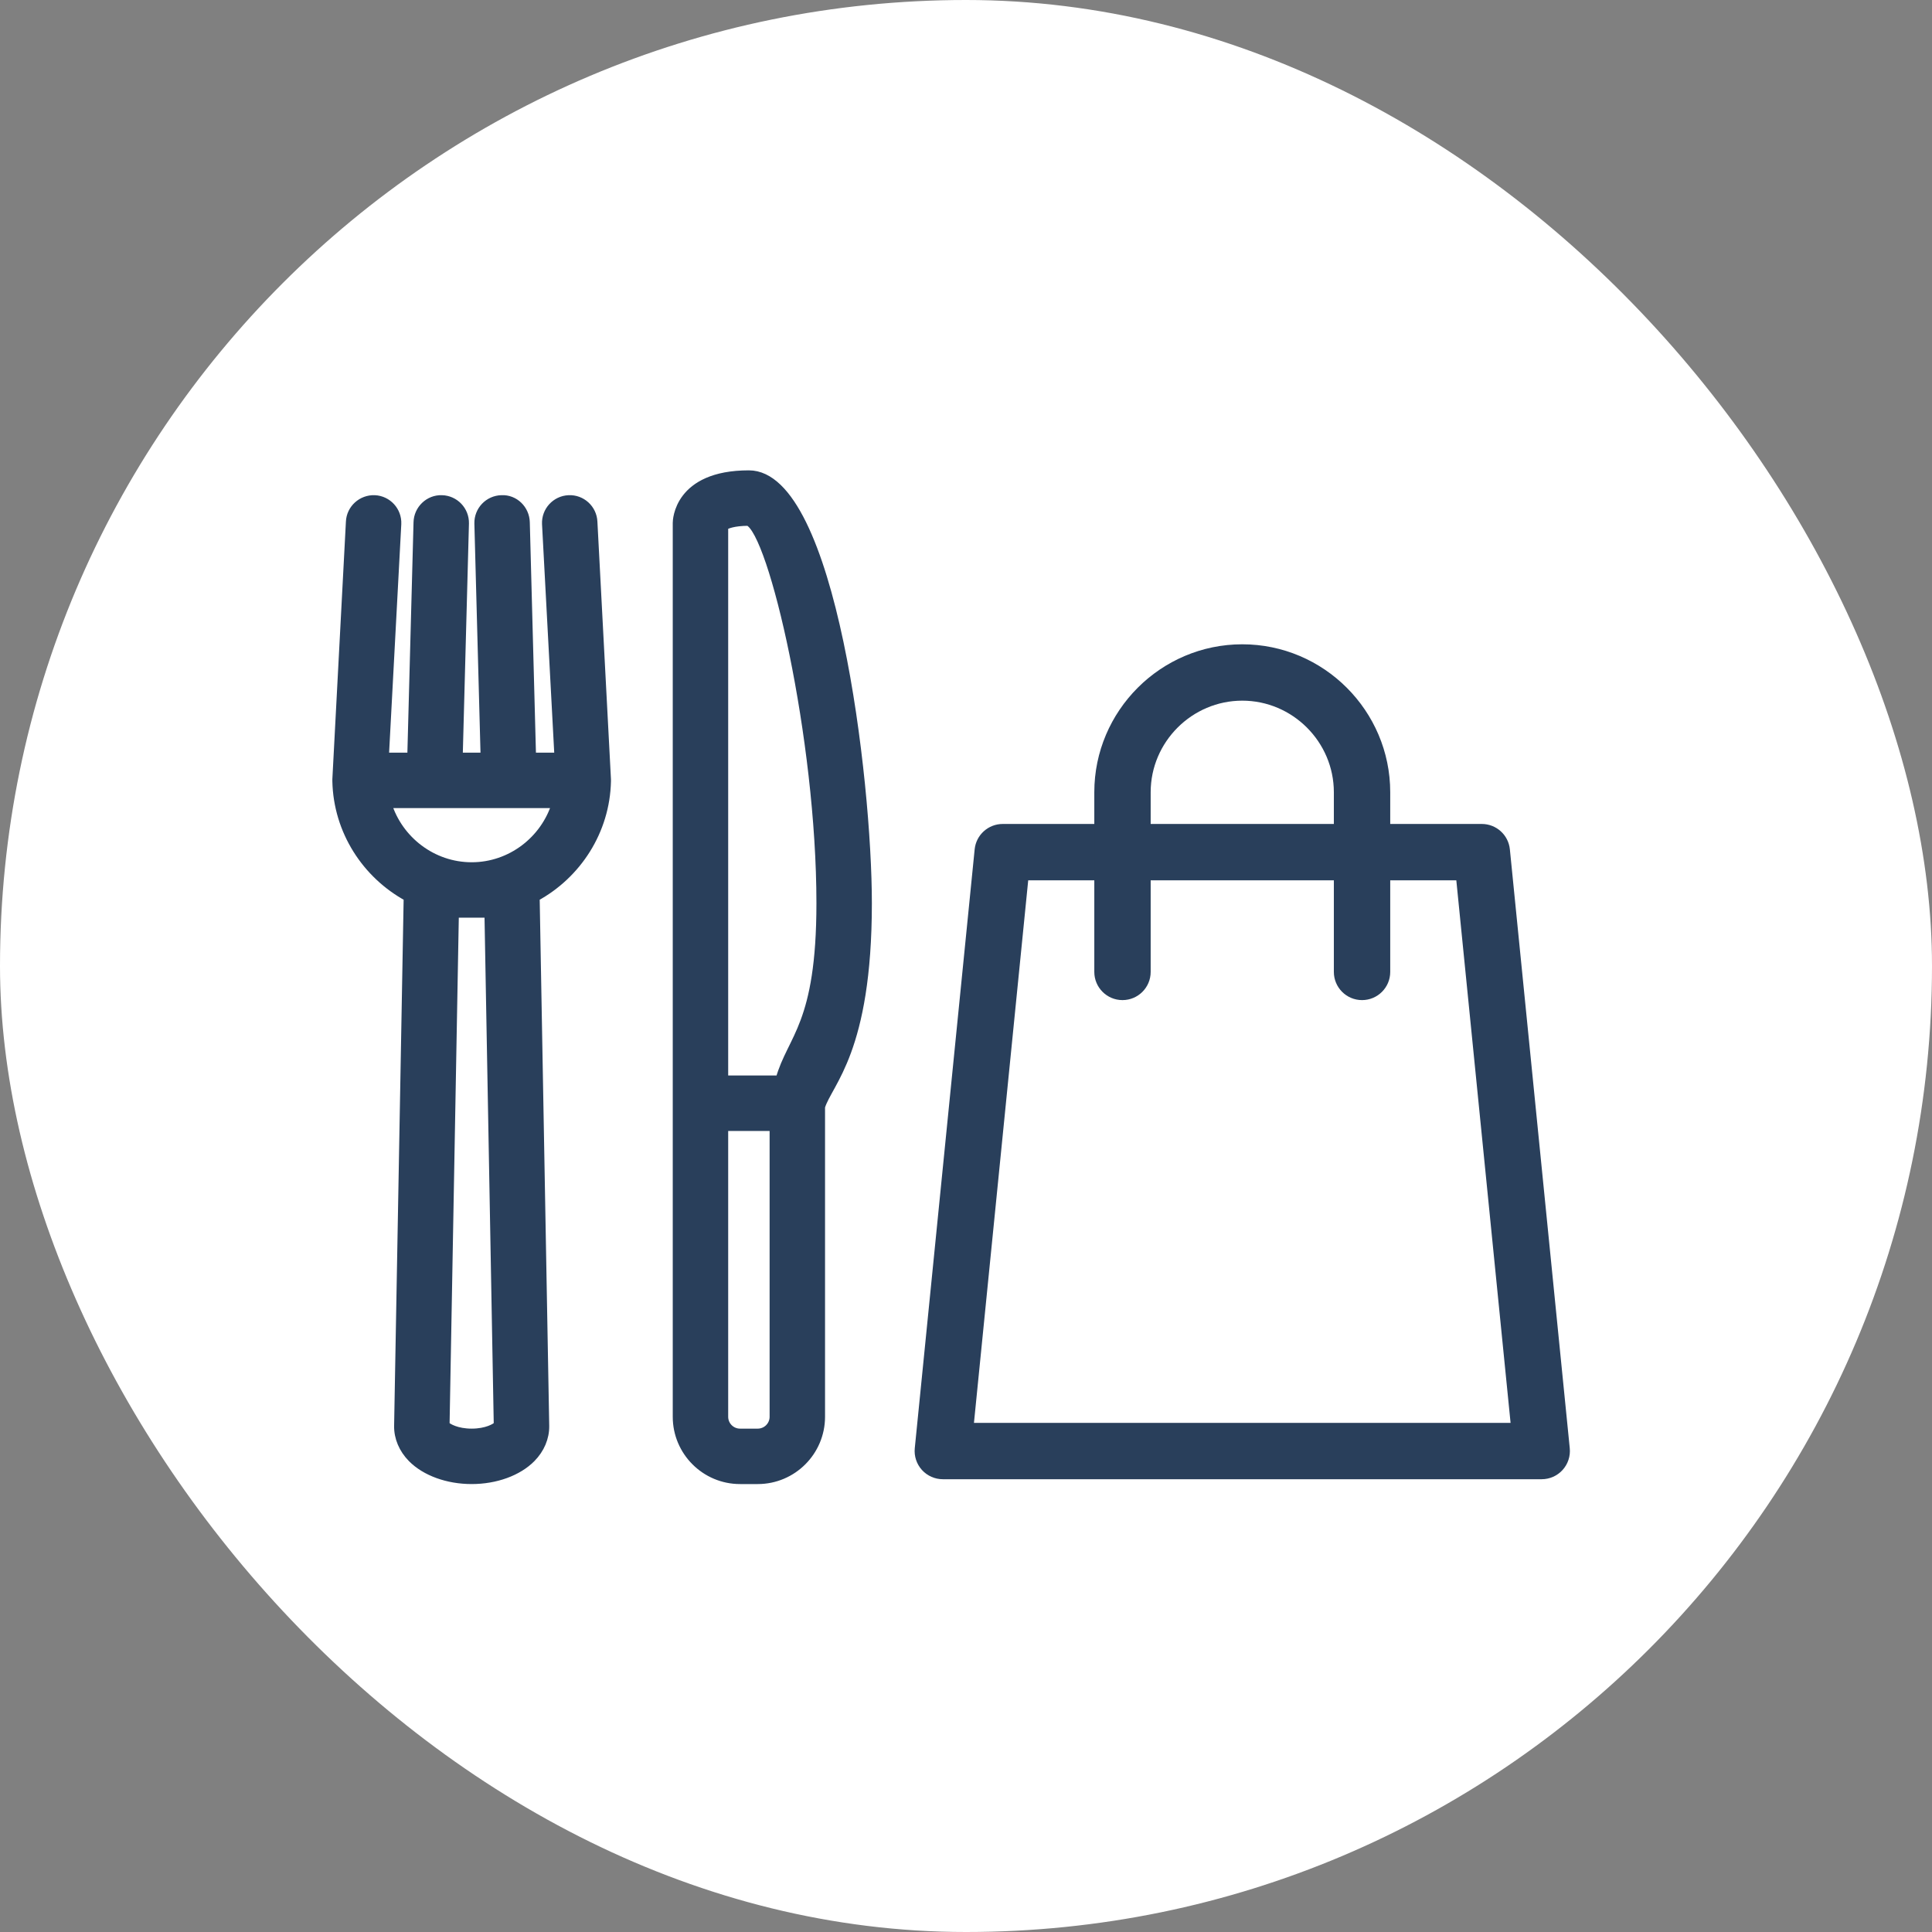 <svg width="224" height="224" viewBox="0 0 224 224" fill="none" xmlns="http://www.w3.org/2000/svg">
<rect x="0" y="0" width="224" height="224" fill="#808080" stroke="none"/>
<rect width="224" height="224" rx="112" fill="white"/>
<path fill-rule="evenodd" clip-rule="evenodd" d="M113.004 98.474C113.171 96.804 114.577 95.532 116.256 95.532H171.805C173.484 95.532 174.89 96.804 175.057 98.474L182.001 167.911C182.092 168.83 181.791 169.745 181.172 170.429C180.553 171.114 179.672 171.504 178.749 171.504H109.312C108.389 171.504 107.509 171.114 106.889 170.429C106.27 169.745 105.969 168.83 106.061 167.911L113.004 98.474ZM119.213 102.067L112.923 164.969H175.139L168.848 102.067H119.213Z" fill="#293F5B"/>
<path fill-rule="evenodd" clip-rule="evenodd" d="M144.031 81.236C138.197 81.236 133.411 86.022 133.411 91.856V112.687C133.411 114.491 131.948 115.954 130.143 115.954C128.339 115.954 126.876 114.491 126.876 112.687V91.856C126.876 82.413 134.588 74.701 144.031 74.701C153.473 74.701 161.186 82.413 161.186 91.856V112.687C161.186 114.491 159.723 115.954 157.918 115.954C156.113 115.954 154.65 114.491 154.65 112.687V91.856C154.65 86.022 149.864 81.236 144.031 81.236Z" fill="#293F5B"/>
<path d="M87.857 171.598H85.8C81.757 171.598 78.467 168.308 78.467 164.266V60.624C78.467 60.395 78.562 55 86.828 55C96.455 55 100.619 90.45 100.619 104.723C100.619 121.882 96.048 125.52 95.19 128.326V164.265C95.189 168.308 91.9 171.598 87.857 171.598ZM83.96 130.657V164.266C83.96 165.28 84.785 166.105 85.8 166.105H87.857C88.871 166.105 89.697 165.28 89.697 164.266V130.657H83.96ZM83.96 125.163H90.385C91.748 120.282 95.125 118.885 95.125 104.724C95.125 85.592 89.573 61.604 86.756 60.495C85.056 60.505 84.232 60.842 83.96 61.036V125.163ZM54.685 171.598C51.898 171.598 49.304 170.655 47.747 169.076C46.704 168.017 46.141 166.685 46.161 165.324L47.27 104.043C42.457 101.428 39.121 96.365 39.001 90.558C38.999 90.502 38.999 90.443 39.001 90.383C39.001 90.383 39.001 90.379 39.001 90.376V90.373V90.369V90.363V90.361C39.001 90.358 39.001 90.356 39.001 90.353L40.572 60.499C40.64 58.984 41.934 57.821 43.44 57.88C44.956 57.949 46.128 59.235 46.06 60.75L44.621 87.732H47.688L48.412 60.563C48.447 59.047 49.721 57.831 51.22 57.88C52.736 57.913 53.938 59.171 53.904 60.688L53.182 87.732H56.189L55.467 60.688C55.433 59.171 56.634 57.913 58.151 57.88C59.67 57.803 60.925 59.046 60.959 60.563L61.683 87.732H64.75L63.31 60.751C63.242 59.236 64.415 57.95 65.93 57.881C67.443 57.806 68.73 58.985 68.798 60.5L70.369 90.353V90.358C70.371 90.426 70.372 90.493 70.37 90.56C70.251 96.367 66.915 101.429 62.102 104.045L63.211 165.326C63.231 166.686 62.668 168.018 61.625 169.077C60.067 170.655 57.473 171.598 54.685 171.598ZM51.656 165.219C51.931 165.507 52.959 166.105 54.685 166.105C56.411 166.105 57.44 165.508 57.715 165.219L56.636 105.931H52.736L51.656 165.219ZM44.943 93.225C46.234 97.388 50.139 100.439 54.685 100.439C59.232 100.439 63.136 97.388 64.428 93.225H59.004C59.001 93.225 58.997 93.225 58.992 93.225H50.38C50.375 93.225 50.371 93.225 50.367 93.225H44.943Z" fill="#293F5B" stroke="#293F5B" stroke-width="0.934"/>
</svg>

